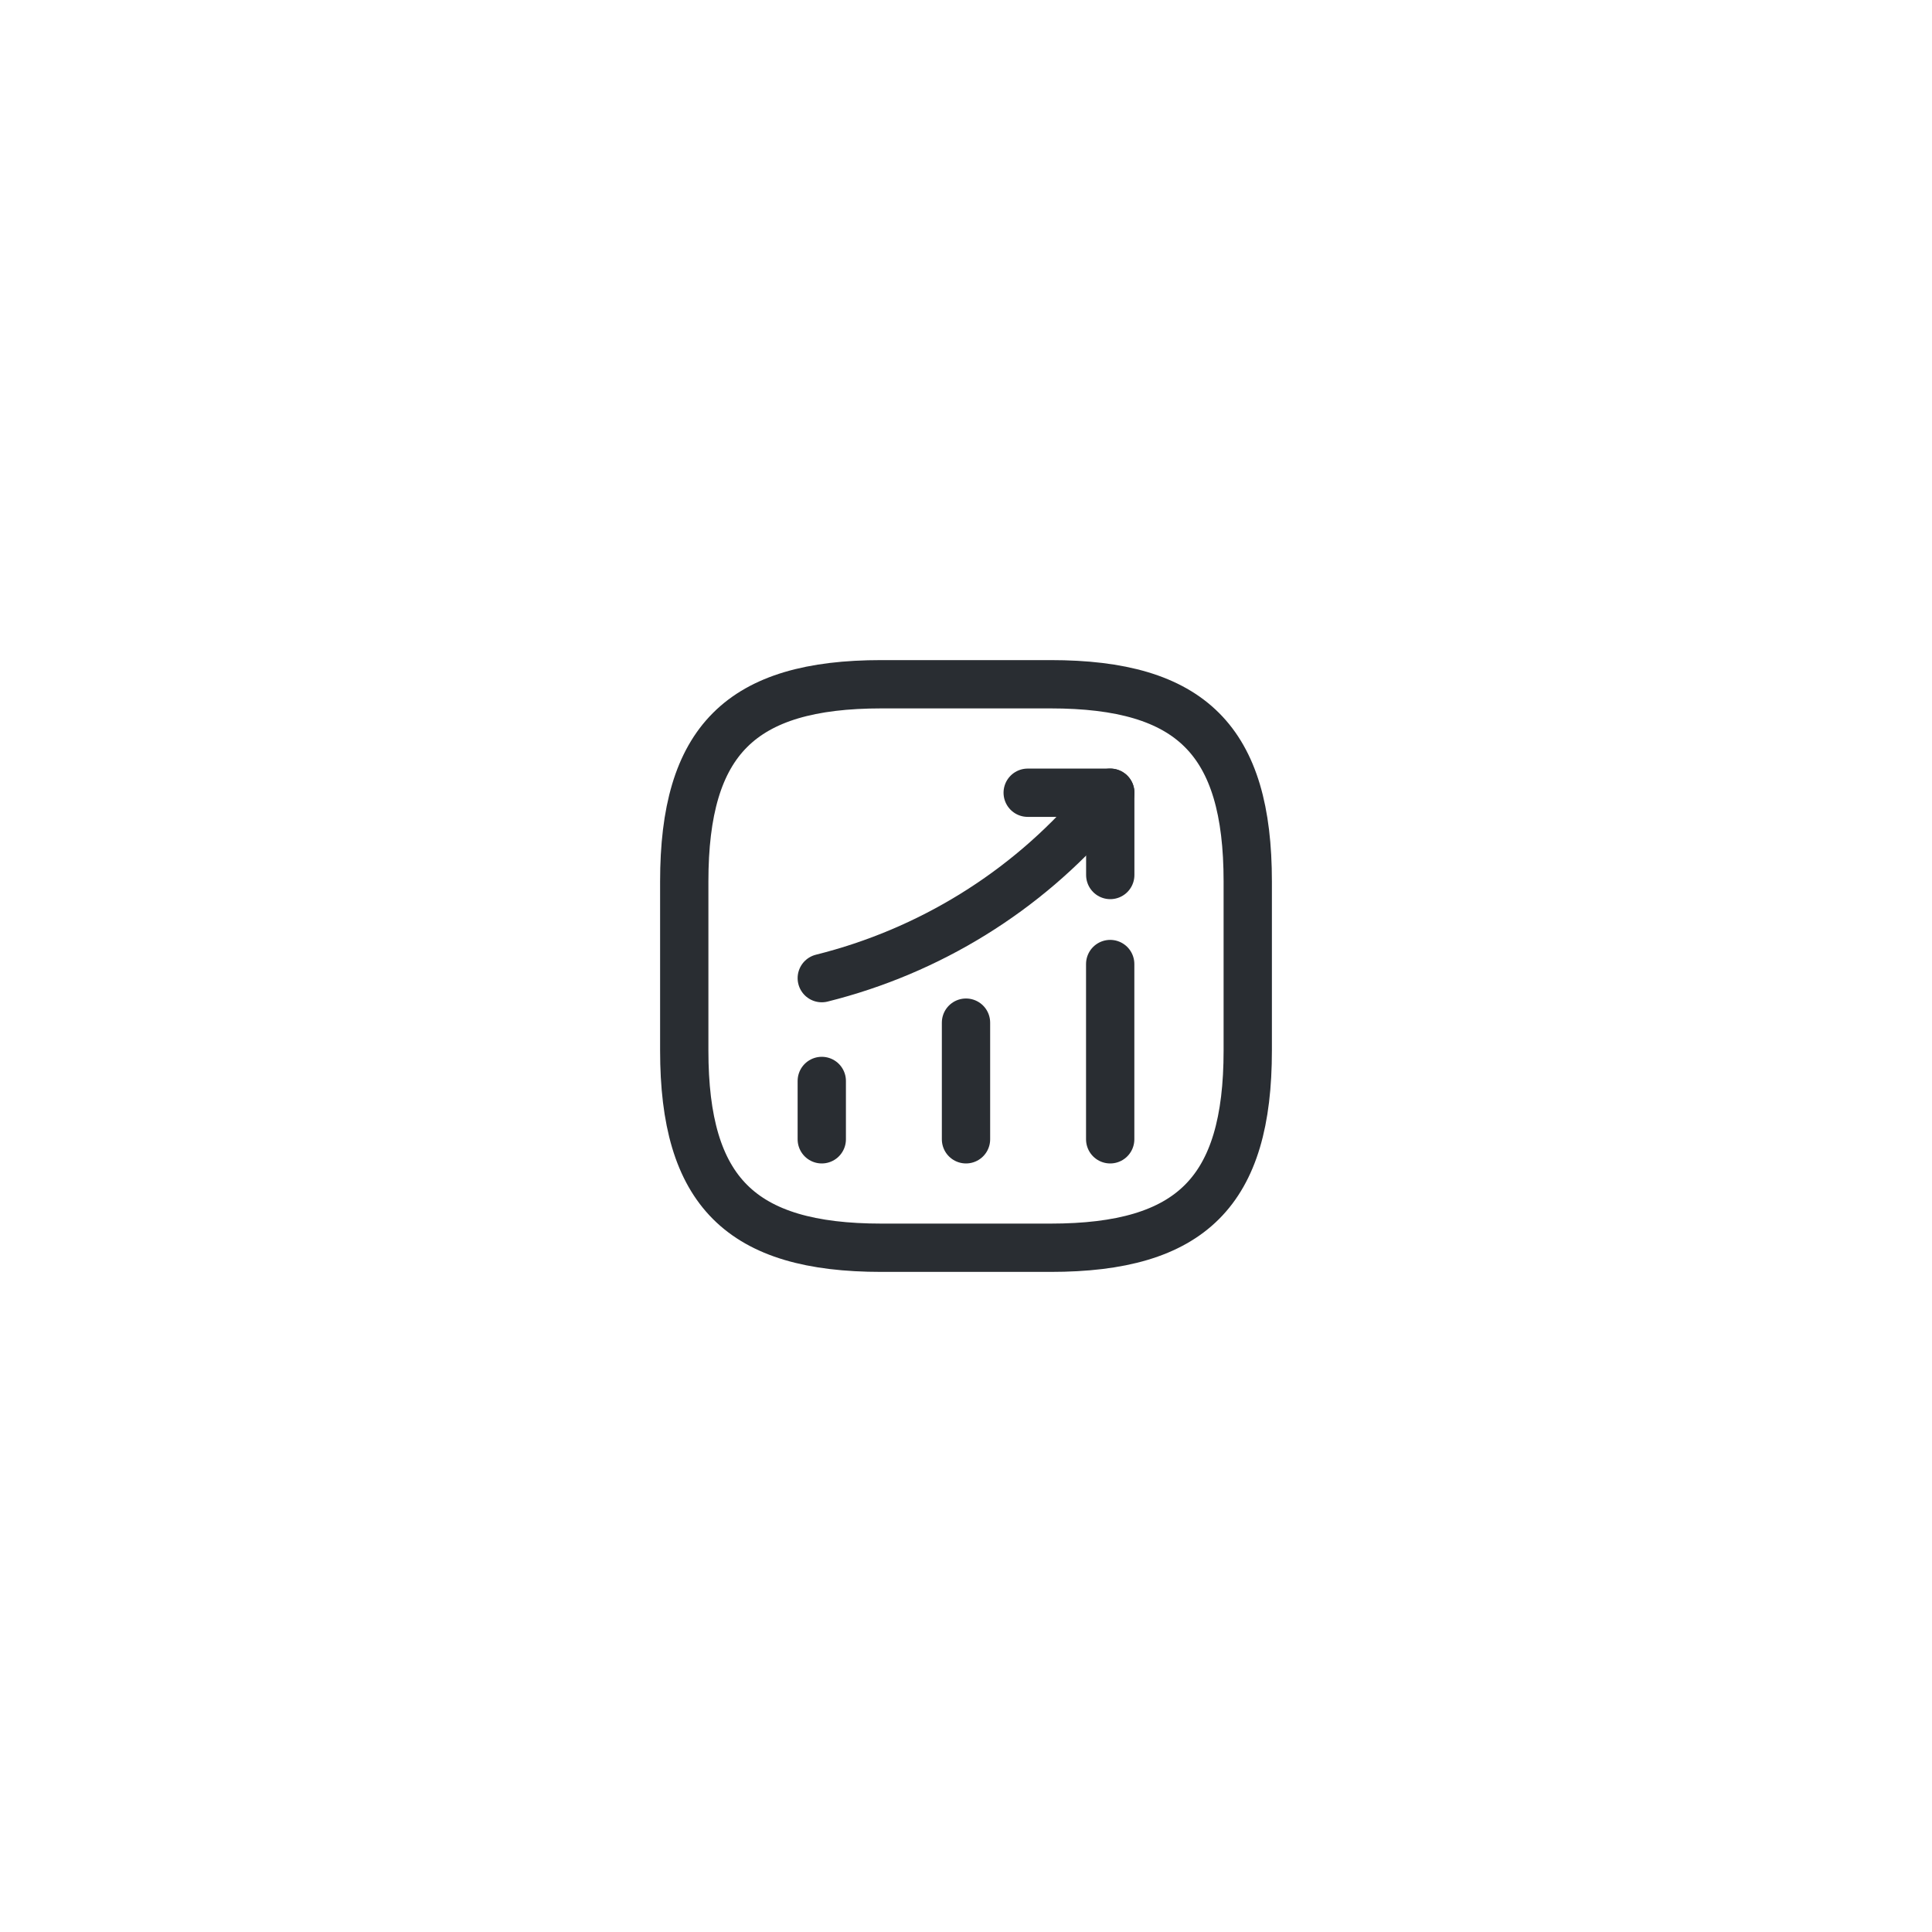 <?xml version="1.0" encoding="UTF-8"?> <svg xmlns="http://www.w3.org/2000/svg" width="60" height="60" viewBox="0 0 60 60" fill="none"><rect width="60" height="60" fill="white"></rect><path d="M25.521 35.382V33.57" stroke="#292D32" stroke-width="1.5" stroke-linecap="round"></path><path d="M30 35.382V31.759" stroke="#292D32" stroke-width="1.5" stroke-linecap="round"></path><path d="M34.478 35.382V29.939" stroke="#292D32" stroke-width="1.5" stroke-linecap="round"></path><path d="M34.481 24.619L34.079 25.092C31.848 27.699 28.855 29.545 25.521 30.377" stroke="#292D32" stroke-width="1.5" stroke-linecap="round"></path><path d="M31.916 24.619H34.48V27.174" stroke="#292D32" stroke-width="1.5" stroke-linecap="round" stroke-linejoin="round"></path><path d="M27.375 38.75H32.625C37 38.75 38.75 37 38.75 32.625V27.375C38.75 23 37 21.25 32.625 21.25H27.375C23 21.25 21.25 23 21.25 27.375V32.625C21.25 37 23 38.75 27.375 38.75Z" stroke="#292D32" stroke-width="1.5" stroke-linecap="round" stroke-linejoin="round"></path></svg> 